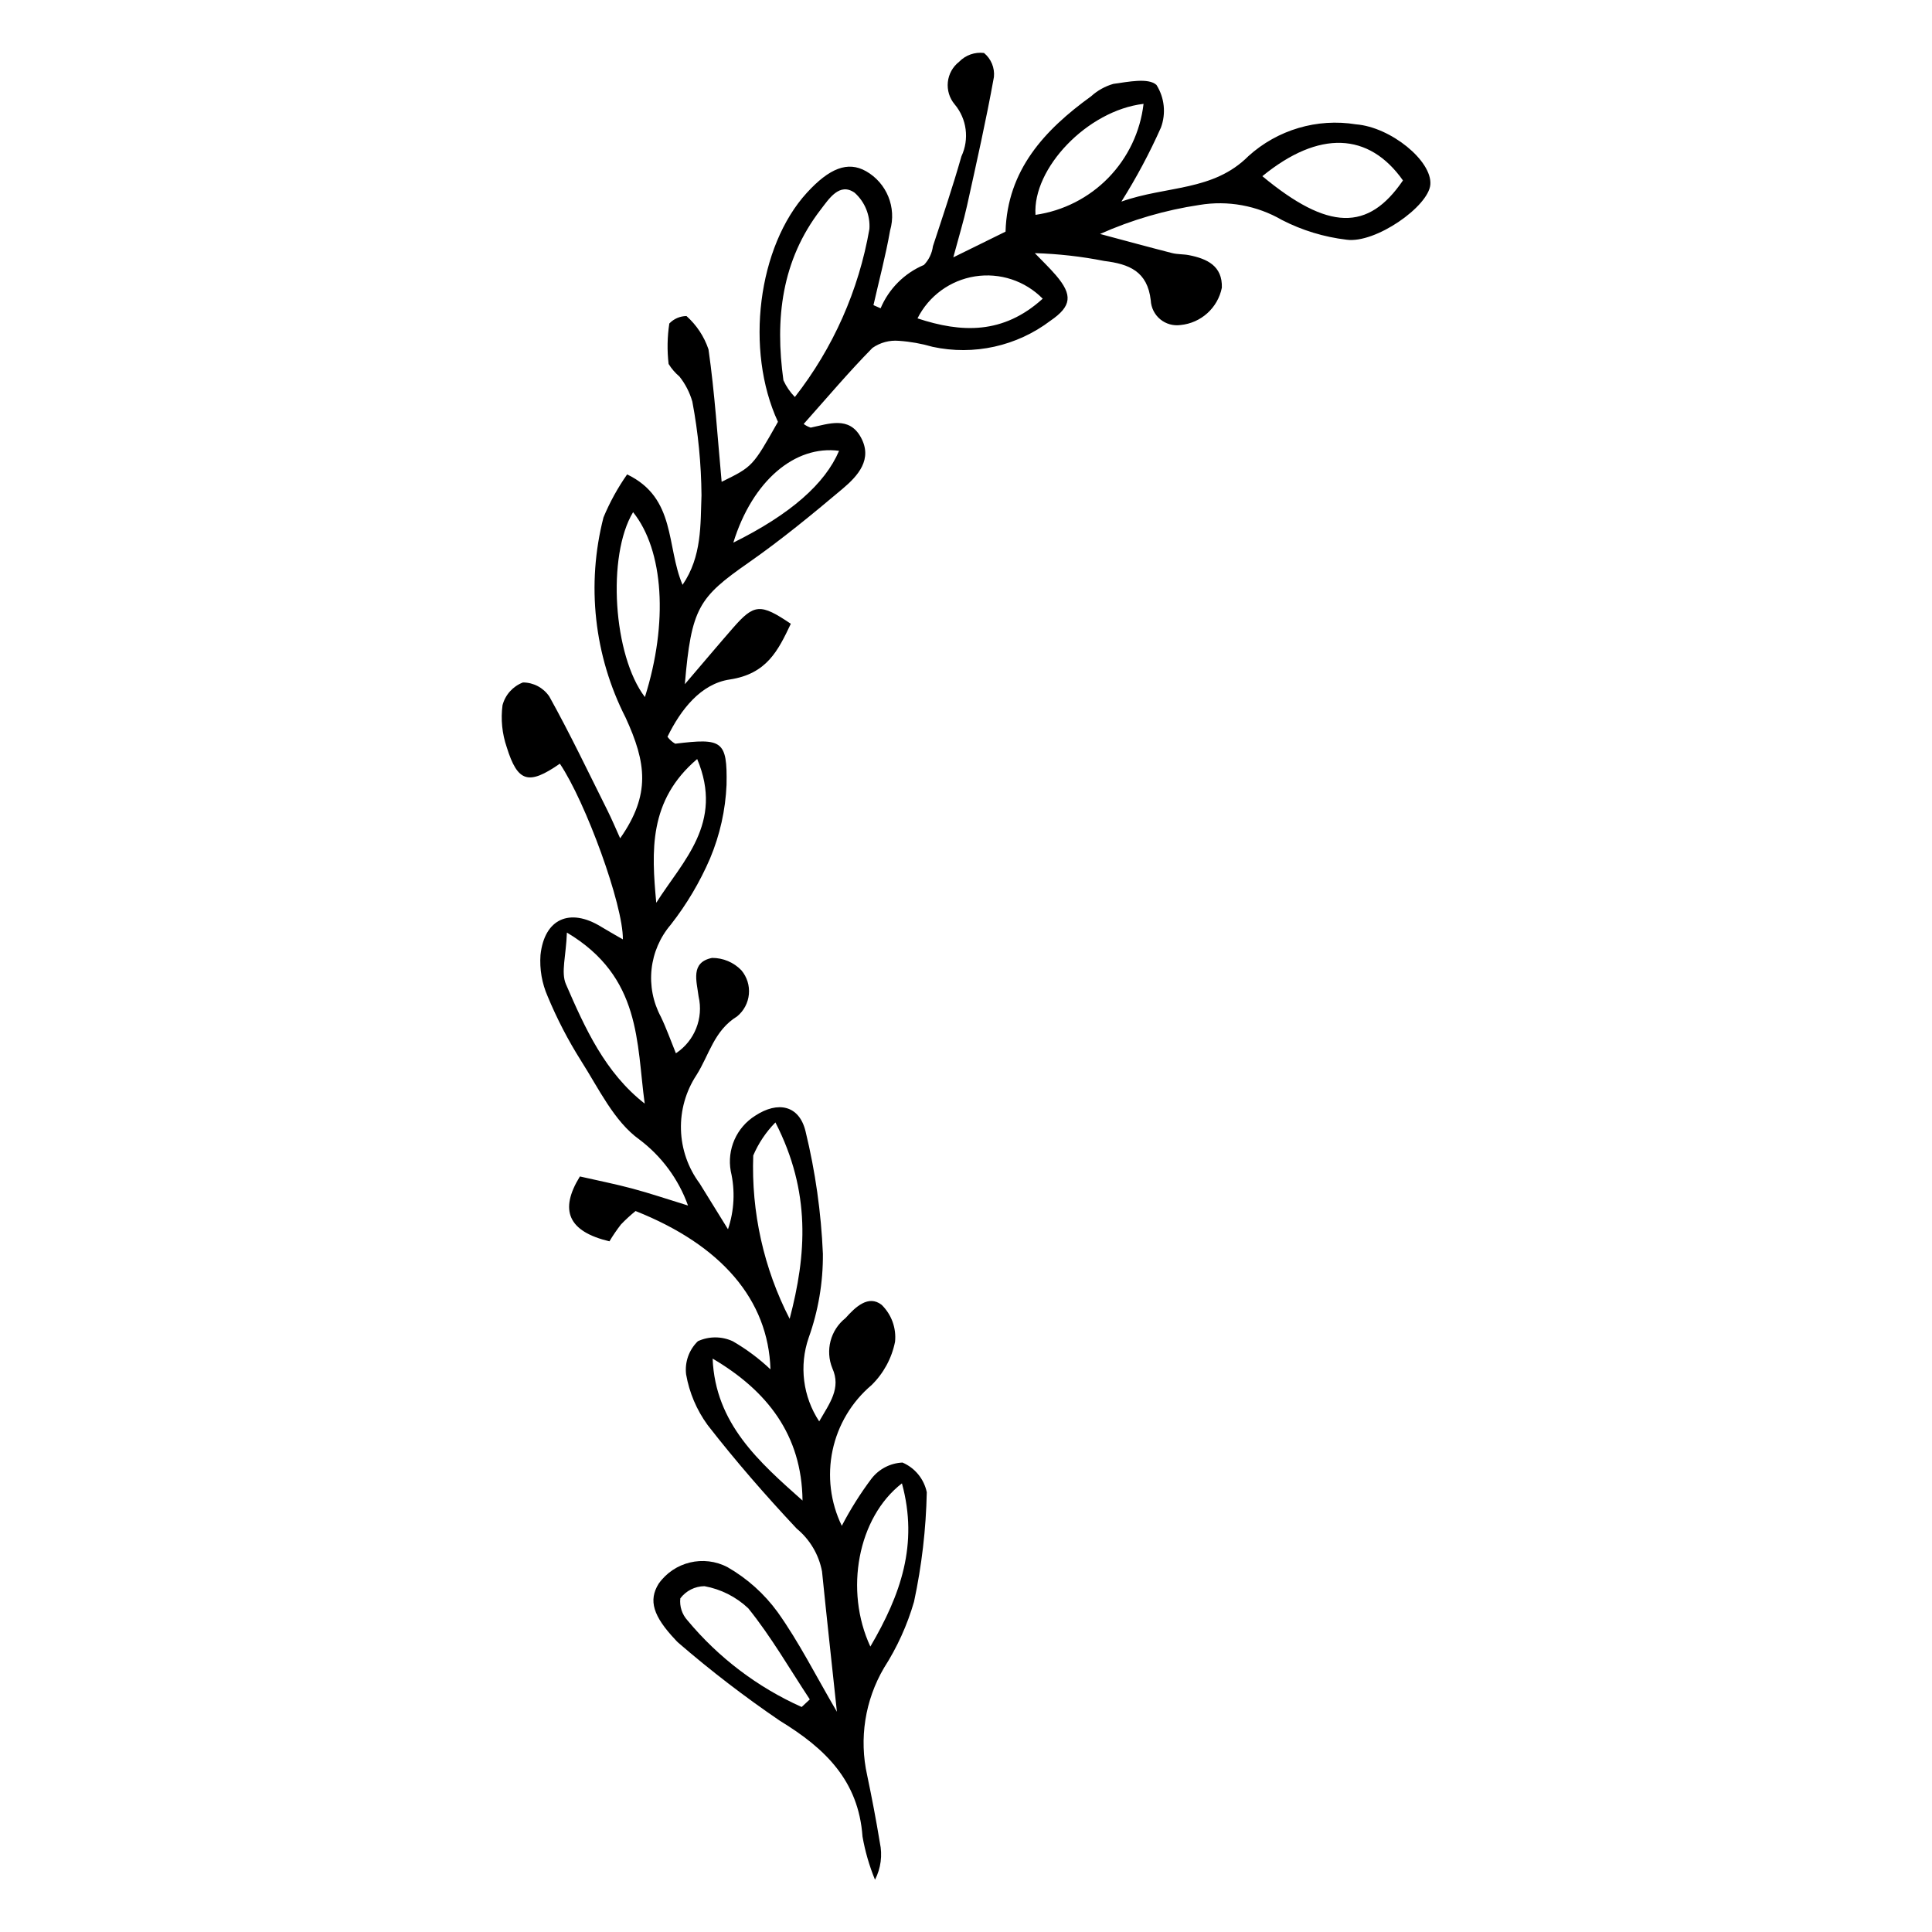 <?xml version="1.0" encoding="UTF-8"?>
<!-- The Best Svg Icon site in the world: iconSvg.co, Visit us! https://iconsvg.co -->
<svg fill="#000000" width="800px" height="800px" version="1.1" viewBox="144 144 512 512" xmlns="http://www.w3.org/2000/svg">
 <path d="m325.49 325.32c5.18-6.059 8.93-10.516 12.758-14.902 5.594-6.41 7.277-6.555 15.328-1.109-3.375 7.109-6.359 13.285-16.203 14.766-7.691 1.152-12.98 8.012-16.484 15.176l-0.004-0.004c0.551 0.754 1.25 1.383 2.059 1.844 12.395-1.516 13.828-0.875 13.598 10.84h0.004c-0.285 6.731-1.766 13.359-4.375 19.574-2.703 6.269-6.199 12.164-10.406 17.539-2.844 3.328-4.617 7.434-5.09 11.785-0.469 4.348 0.383 8.742 2.445 12.598 1.449 2.996 2.555 6.16 4 9.703 4.961-3.273 7.359-9.285 6.012-15.07-0.492-4.023-2.238-9.02 3.566-10.203 2.934-0.016 5.746 1.168 7.781 3.281 1.484 1.766 2.199 4.051 1.984 6.344-0.215 2.297-1.336 4.41-3.121 5.871-6.141 3.781-7.398 10.227-10.77 15.551l-0.004 0.004c-2.82 4.289-4.254 9.34-4.106 14.473 0.148 5.133 1.871 10.094 4.934 14.215 2.156 3.508 4.332 7.004 7.527 12.168 1.676-4.961 1.93-10.289 0.738-15.383-1.051-5.769 1.516-11.594 6.484-14.711 5.984-3.93 11.68-2.805 13.344 4.191 2.586 10.621 4.121 21.473 4.586 32.395 0.062 7.59-1.215 15.129-3.773 22.273-2.559 7.418-1.523 15.602 2.793 22.152 2.773-4.824 5.867-8.789 3.488-14.074v0.004c-1.926-4.719-0.508-10.141 3.484-13.305 2.621-2.941 6.074-6.238 9.574-3.512 2.617 2.551 3.926 6.156 3.555 9.789-0.875 4.371-3.047 8.375-6.231 11.488-5.269 4.457-8.902 10.543-10.328 17.293-1.426 6.754-0.566 13.785 2.449 19.992 2.277-4.375 4.906-8.559 7.867-12.5 1.98-2.559 4.984-4.117 8.215-4.266 3.301 1.414 5.703 4.352 6.438 7.867-0.203 9.762-1.332 19.48-3.383 29.023-1.793 6.195-4.477 12.098-7.957 17.523-5.039 8.586-6.633 18.762-4.457 28.477 1.246 5.926 2.383 11.883 3.363 17.859 0.719 3.316 0.266 6.785-1.289 9.805-1.512-3.68-2.621-7.508-3.309-11.426-1.055-14.844-9.895-23.371-21.871-30.68-9.352-6.363-18.328-13.258-26.891-20.648-0.285-0.25-0.555-0.52-0.801-0.805-5.945-6.289-7.203-10.461-4.481-14.859v-0.004c4.125-5.852 11.949-7.734 18.281-4.402 5.223 3 9.754 7.066 13.293 11.941 5.625 7.891 10.012 16.668 15.684 26.371-1.414-13.27-2.734-25.227-3.945-37.191-0.84-4.449-3.215-8.465-6.711-11.344-8.258-8.801-16.211-17.938-23.617-27.461h0.004c-2.902-3.977-4.848-8.57-5.695-13.418-0.391-3.262 0.766-6.516 3.129-8.793 2.934-1.344 6.312-1.336 9.242 0.02 3.606 2.086 6.961 4.586 9.988 7.449-0.578-18.383-12.914-32.891-35.754-41.961-1.363 1.105-2.66 2.297-3.875 3.566-1.105 1.422-2.125 2.914-3.047 4.461-10.934-2.598-13.355-8.238-7.828-17.188 4.66 1.062 9.332 1.984 13.922 3.215 4.621 1.234 9.156 2.773 14.727 4.488-2.5-6.969-6.988-13.055-12.906-17.508-6.695-4.801-10.746-13.496-15.422-20.824v-0.004c-3.441-5.449-6.414-11.184-8.883-17.137-1.504-3.434-2.148-7.184-1.883-10.922 1.035-9.617 7.773-12.559 16-7.527 1.793 1.098 3.633 2.117 5.832 3.391 0.117-9.125-9.895-36.469-16.699-46.562-8.281 5.742-11.176 4.981-14.086-4.398-1.219-3.566-1.602-7.363-1.109-11.102 0.73-2.766 2.746-5.008 5.418-6.027 2.797 0.008 5.41 1.398 6.981 3.715 5.504 9.902 10.387 20.148 15.453 30.293 1.148 2.297 2.137 4.676 3.324 7.293 8.117-11.59 6.969-19.977 1.43-32.012-8.344-16.379-10.422-35.242-5.844-53.047 1.668-4.008 3.769-7.82 6.262-11.379 13.043 6.285 10.324 19.039 14.688 29.266 5.156-7.519 4.727-15.941 5.019-23.719v0.004c-0.07-8.336-0.883-16.648-2.426-24.836-0.695-2.422-1.855-4.684-3.422-6.656-1.125-0.949-2.094-2.074-2.867-3.324-0.418-3.566-0.355-7.172 0.188-10.723 1.188-1.246 2.824-1.957 4.547-1.977 2.68 2.391 4.691 5.434 5.836 8.836 1.66 11.566 2.391 23.27 3.484 35.094 8.223-4.039 8.223-4.039 14.922-15.895-8.805-19.023-5.336-46.5 7.668-60.707 5.957-6.512 10.836-8.441 15.668-5.715h0.004c5.508 3.133 8.145 9.633 6.379 15.719-1.168 6.652-2.918 13.203-4.406 19.777 0.727 0.32 1.891 0.859 1.898 0.84l-0.004-0.004c2.184-5.18 6.305-9.305 11.484-11.488 1.305-1.355 2.137-3.09 2.379-4.949 2.598-7.918 5.277-15.82 7.551-23.832 2.137-4.555 1.438-9.934-1.801-13.789-1.371-1.637-2.019-3.762-1.797-5.887s1.301-4.066 2.988-5.383c1.711-1.766 4.152-2.633 6.594-2.336 1.887 1.551 2.875 3.941 2.629 6.371-2.062 11.453-4.633 22.816-7.144 34.188-0.875 3.957-2.074 7.844-3.621 13.605 5.559-2.738 9.48-4.668 13.844-6.812 0.477-16.328 10.312-26.93 22.664-35.859 1.688-1.535 3.707-2.664 5.898-3.297 3.883-0.527 9.293-1.688 11.445 0.281v0.004c2.121 3.371 2.559 7.539 1.18 11.281-3.019 6.781-6.523 13.344-10.484 19.625 12.039-4.254 24.297-2.68 33.652-12.039h-0.004c7.731-7 18.227-10.105 28.523-8.434 9.23 0.734 20.18 9.68 19.707 15.941-0.434 5.793-14.535 15.699-22.207 14.633h0.004c-5.981-0.707-11.785-2.477-17.141-5.231-6.602-3.824-14.324-5.234-21.848-3.981-9.086 1.363-17.945 3.949-26.34 7.691 6.356 1.695 12.703 3.434 19.074 5.062 1.453 0.371 3.023 0.266 4.504 0.559 4.789 0.945 8.883 2.848 8.699 8.621-1.074 5.352-5.523 9.367-10.957 9.891-1.93 0.266-3.879-0.289-5.379-1.527-1.5-1.242-2.406-3.059-2.504-5.004-0.867-7.695-5.719-9.637-12.344-10.449-6.062-1.199-12.211-1.891-18.387-2.07 1.871 1.949 3.844 3.812 5.598 5.863 4.461 5.219 4.207 8.184-1.453 12.047-8.898 6.75-20.305 9.277-31.223 6.918-2.906-0.848-5.894-1.383-8.914-1.59-2.496-0.223-4.992 0.449-7.043 1.887-6.293 6.394-12.09 13.277-18.215 20.145 0.562 0.422 1.191 0.75 1.859 0.969 4.797-1.008 10.137-3.082 13.254 2.5 3.285 5.879-0.746 10.289-4.816 13.719-8.098 6.824-16.316 13.574-24.992 19.629-13.156 9.18-15.07 11.977-16.801 32.148zm29.156-76.105c10.156-12.992 16.941-28.297 19.758-44.547 0.234-3.621-1.203-7.156-3.906-9.582-4.027-2.836-6.812 1.617-9.012 4.469-10.395 13.477-12.129 28.969-9.871 45.234 0.746 1.641 1.773 3.137 3.031 4.426zm123.89-58.523c17.48 14.488 28.039 14.648 37.262 1.125-9.023-12.777-22.254-13.383-37.262-1.125zm-122.09 405.68 2.16-2.016c-5.363-8.117-10.242-16.621-16.324-24.16v0.004c-3.223-3.031-7.25-5.062-11.598-5.848-2.519 0.027-4.879 1.223-6.394 3.234-0.23 2.125 0.457 4.246 1.898 5.828 8.199 9.863 18.547 17.719 30.258 22.957zm-3.18-102.87c4.457-16.953 5.695-33.59-3.773-52.047-2.488 2.527-4.481 5.5-5.875 8.762-0.543 15.016 2.777 29.922 9.648 43.285zm-59.031-102.36c-0.215 6.188-1.621 10.539-0.254 13.688 5.07 11.68 10.367 23.434 20.875 31.641-2.215-16.078-0.832-33.547-20.621-45.328zm152.82-219.62c-14.941 1.766-29.461 17.129-28.637 29.422v-0.004c7.352-1.059 14.145-4.516 19.324-9.836 5.18-5.324 8.453-12.207 9.312-19.582zm-135.28 108.21c-6.969 11.535-5.277 37.98 3.133 48.996 6.219-19.68 4.992-38.875-3.133-48.996zm21.078 224.32c0.715 17.246 12.332 27.383 23.824 37.613-0.18-17.395-9.387-29.125-23.82-37.617zm50.164 33.055c-11.699 9.047-15.289 28.379-8.363 43.25 8.027-13.707 12.781-27.059 8.367-43.254zm37.309-313.95c-4.672-4.746-11.348-6.949-17.93-5.914-6.578 1.035-12.258 5.18-15.25 11.129 11.602 3.84 22.695 4.301 33.18-5.215zm-102.41 160.09c6.992-11.074 17.98-21.098 10.844-38.094-12.93 10.98-12.105 24.449-10.844 38.094zm20.422-95.441c15.168-7.519 24.316-15.613 28.02-24.332-11.648-1.559-22.945 7.902-28.02 24.332z"/>
</svg>